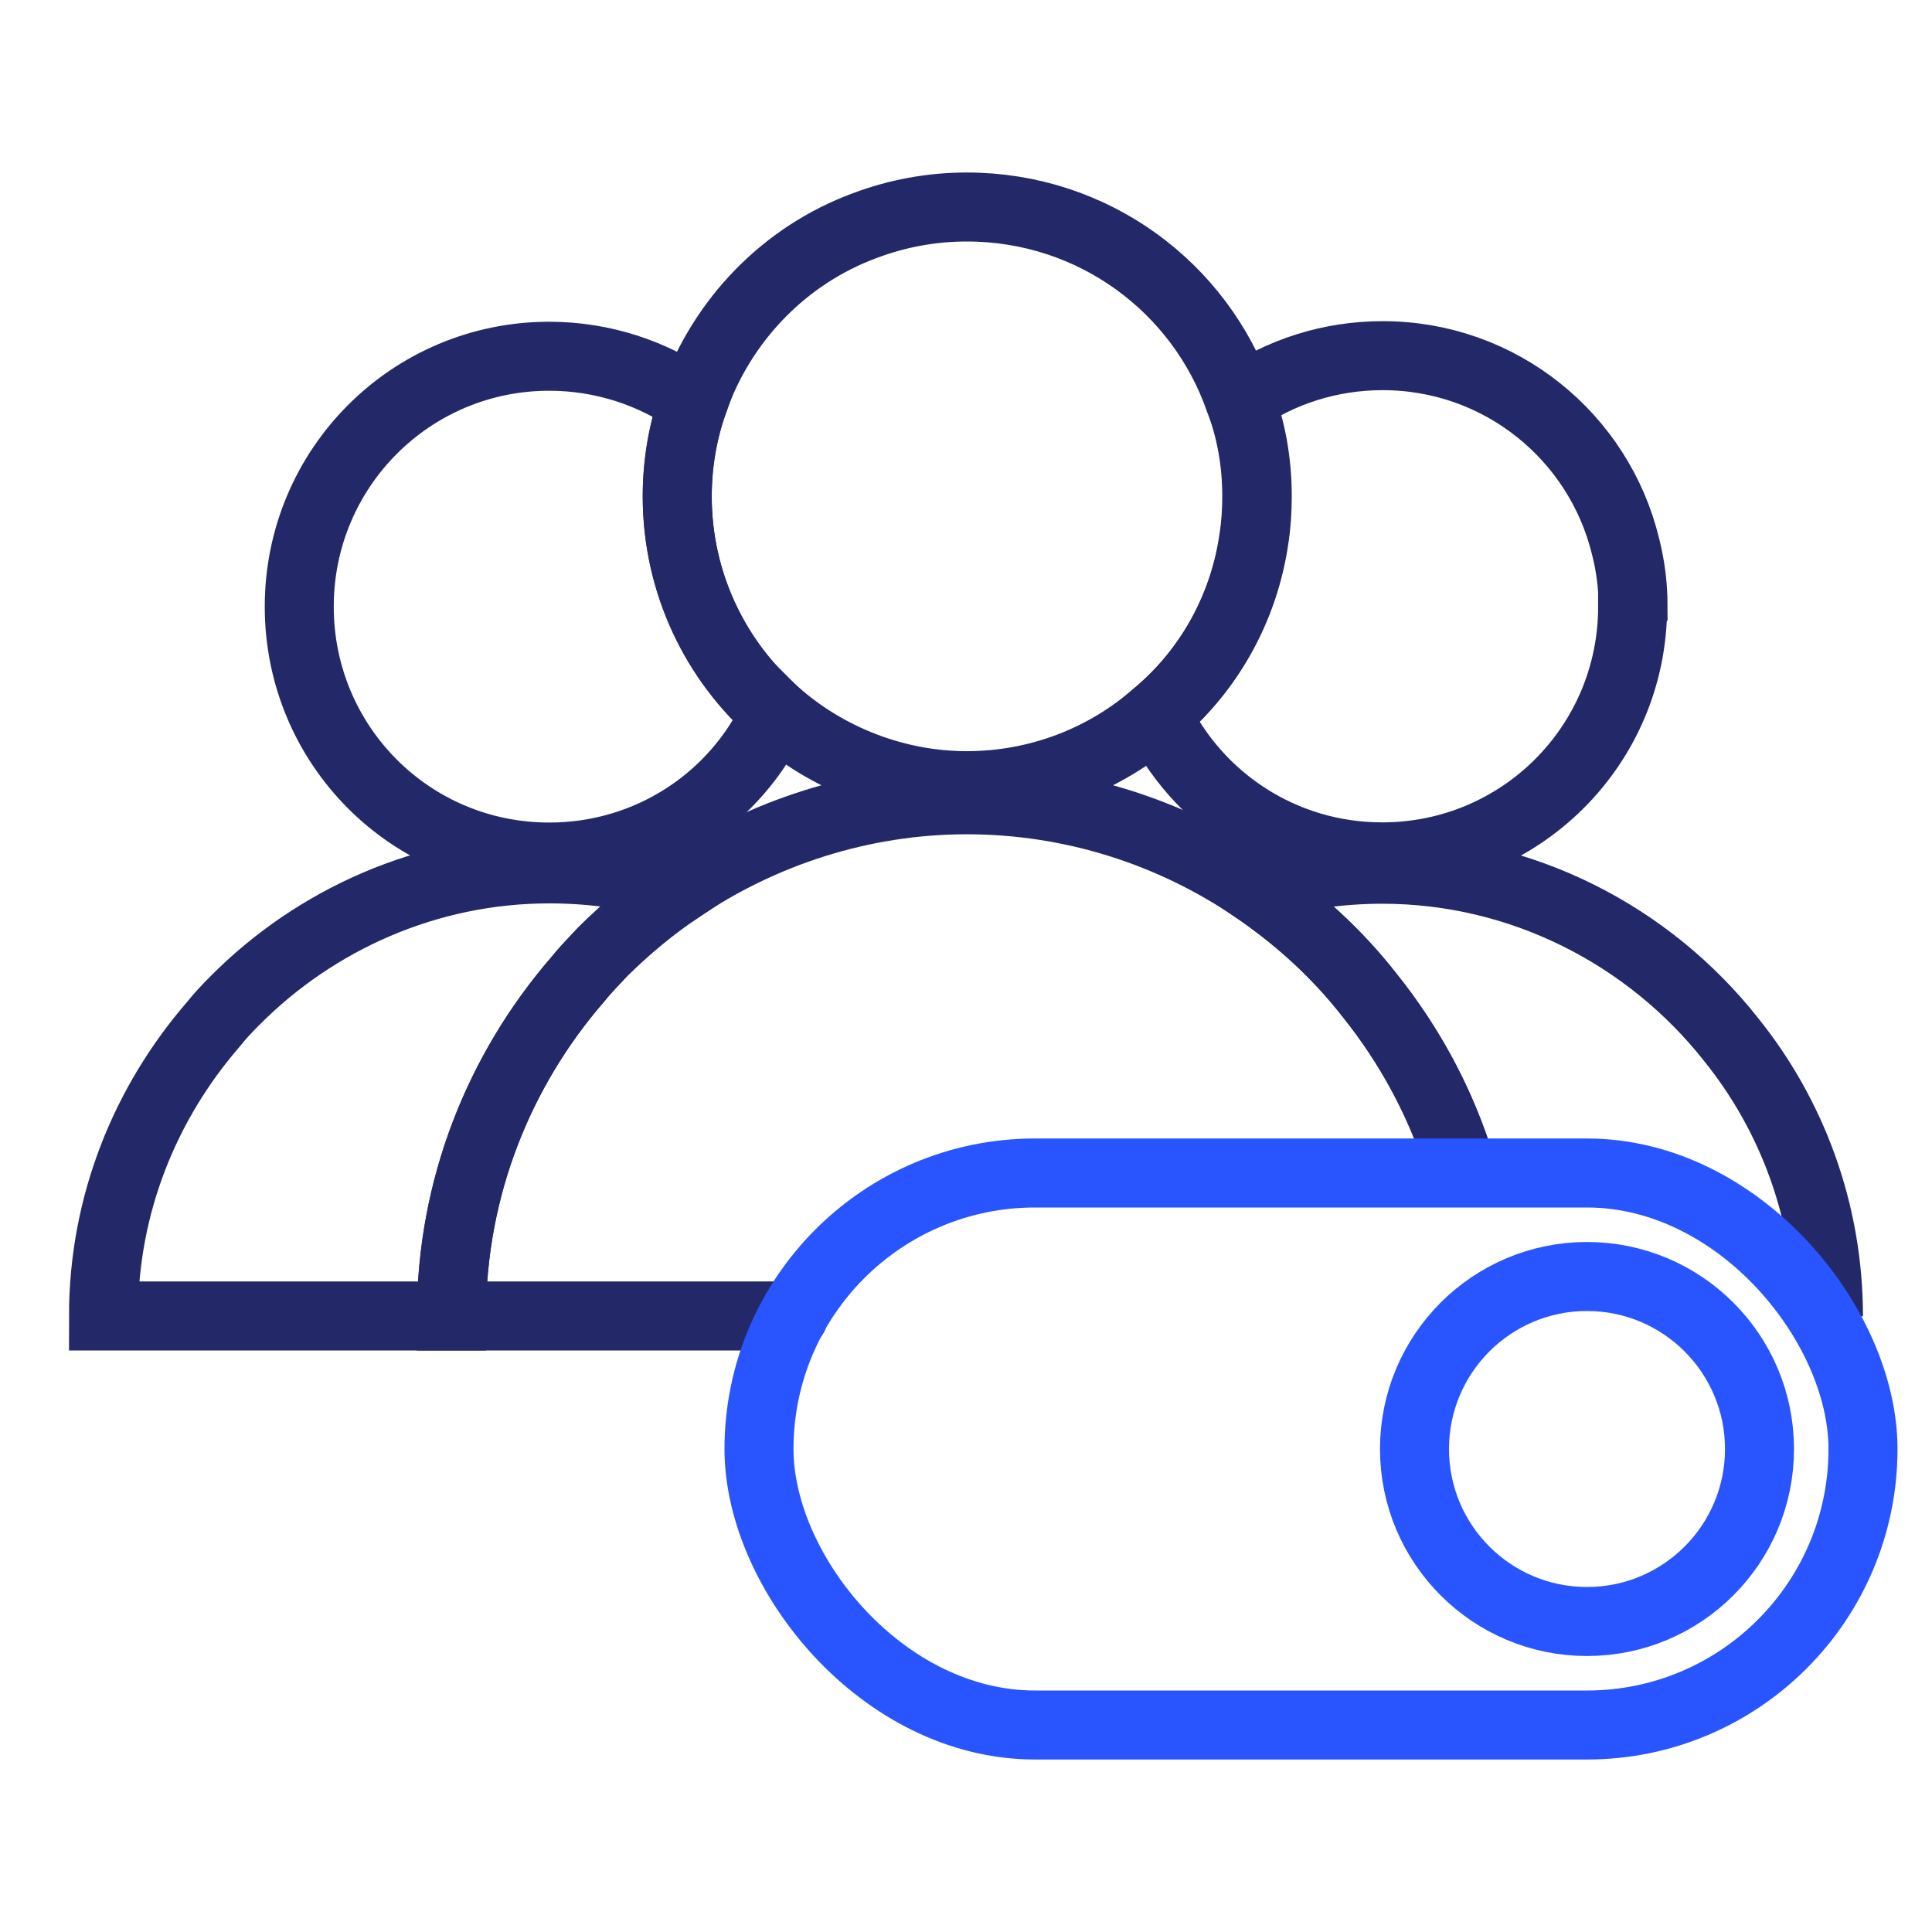 <svg width="56" height="56" viewBox="0 0 56 56" fill="none" xmlns="http://www.w3.org/2000/svg">
<g clip-path="url(#clip0_13984_275070)">
<path d="M36.428 14.38C36.428 14.801 36.402 15.21 36.338 15.618C36.045 17.659 35.012 19.47 33.507 20.72C32.04 22.008 30.101 22.773 28.022 22.773C25.943 22.773 23.953 21.97 22.486 20.669C20.739 19.151 19.629 16.88 19.629 14.38C19.629 13.411 19.795 12.48 20.101 11.625C20.93 9.265 22.754 7.39 25.075 6.536C25.994 6.191 26.989 6 28.022 6C31.695 6 34.795 8.334 35.93 11.6C36.262 12.454 36.428 13.411 36.428 14.38Z" stroke="#232968" stroke-width="2" stroke-miterlimit="10" stroke-linecap="round"/>
<path d="M23 38.144H13.084C13.084 34.432 14.474 31.014 16.745 28.386C16.974 28.105 17.229 27.85 17.472 27.582C18.135 26.919 18.888 26.294 19.691 25.758C22.064 24.151 24.959 23.182 28.02 23.182C31.082 23.182 33.964 24.126 36.35 25.745C37.625 26.613 38.76 27.646 39.704 28.858C40.869 30.312 41.767 31.976 42.326 33.784" stroke="#232968" stroke-width="2" stroke-miterlimit="10" stroke-linecap="round"/>
<path d="M22.475 20.671C21.34 23.145 18.827 24.842 15.919 24.842C11.901 24.842 8.674 21.602 8.674 17.584C8.674 13.566 11.914 10.326 15.919 10.326C17.462 10.326 18.916 10.811 20.102 11.64C19.796 12.495 19.631 13.426 19.631 14.395C19.631 16.908 20.74 19.166 22.488 20.684L22.475 20.671Z" stroke="#232968" stroke-width="2" stroke-miterlimit="10" stroke-linecap="round"/>
<path d="M19.697 25.759C18.893 26.294 18.153 26.919 17.477 27.583C17.235 27.838 16.967 28.106 16.75 28.386C14.467 31.014 13.089 34.432 13.089 38.144H3C3 34.917 4.212 31.971 6.176 29.7C6.367 29.458 6.584 29.228 6.814 28.998C9.148 26.651 12.388 25.185 15.921 25.185C17.235 25.185 18.51 25.376 19.697 25.759Z" stroke="#232968" stroke-width="2" stroke-miterlimit="10" stroke-linecap="round"/>
<path d="M47.323 17.579C47.323 21.61 44.07 24.837 40.065 24.837C37.182 24.837 34.695 23.166 33.522 20.717C35.027 19.454 36.06 17.643 36.353 15.615C36.417 15.207 36.442 14.799 36.442 14.378C36.442 13.408 36.277 12.451 35.945 11.597C37.106 10.78 38.547 10.309 40.078 10.309C43.496 10.309 46.353 12.668 47.119 15.845C47.259 16.393 47.335 16.967 47.335 17.567L47.323 17.579Z" stroke="#232968" stroke-width="2" stroke-miterlimit="10" stroke-linecap="round"/>
<path d="M52.999 38.142V38.155C52.999 35.119 51.94 32.313 50.167 30.119C47.808 27.134 44.134 25.195 40.065 25.195C38.777 25.195 37.527 25.387 36.353 25.744C37.629 26.611 38.764 27.644 39.708 28.856C40.812 30.235 41.677 31.801 42.24 33.5" stroke="#232968" stroke-width="2" stroke-miterlimit="10" stroke-linecap="round"/>
<rect x="22" y="34" width="32" height="16" rx="8" stroke="#2855FF" stroke-width="2"/>
<circle cx="46" cy="42" r="5" stroke="#2855FF" stroke-width="2"/>
</g>
<defs>
<clipPath id="clip0_13984_275070">
<rect width="56" height="56" fill="white"/>
</clipPath>
</defs>
</svg>
